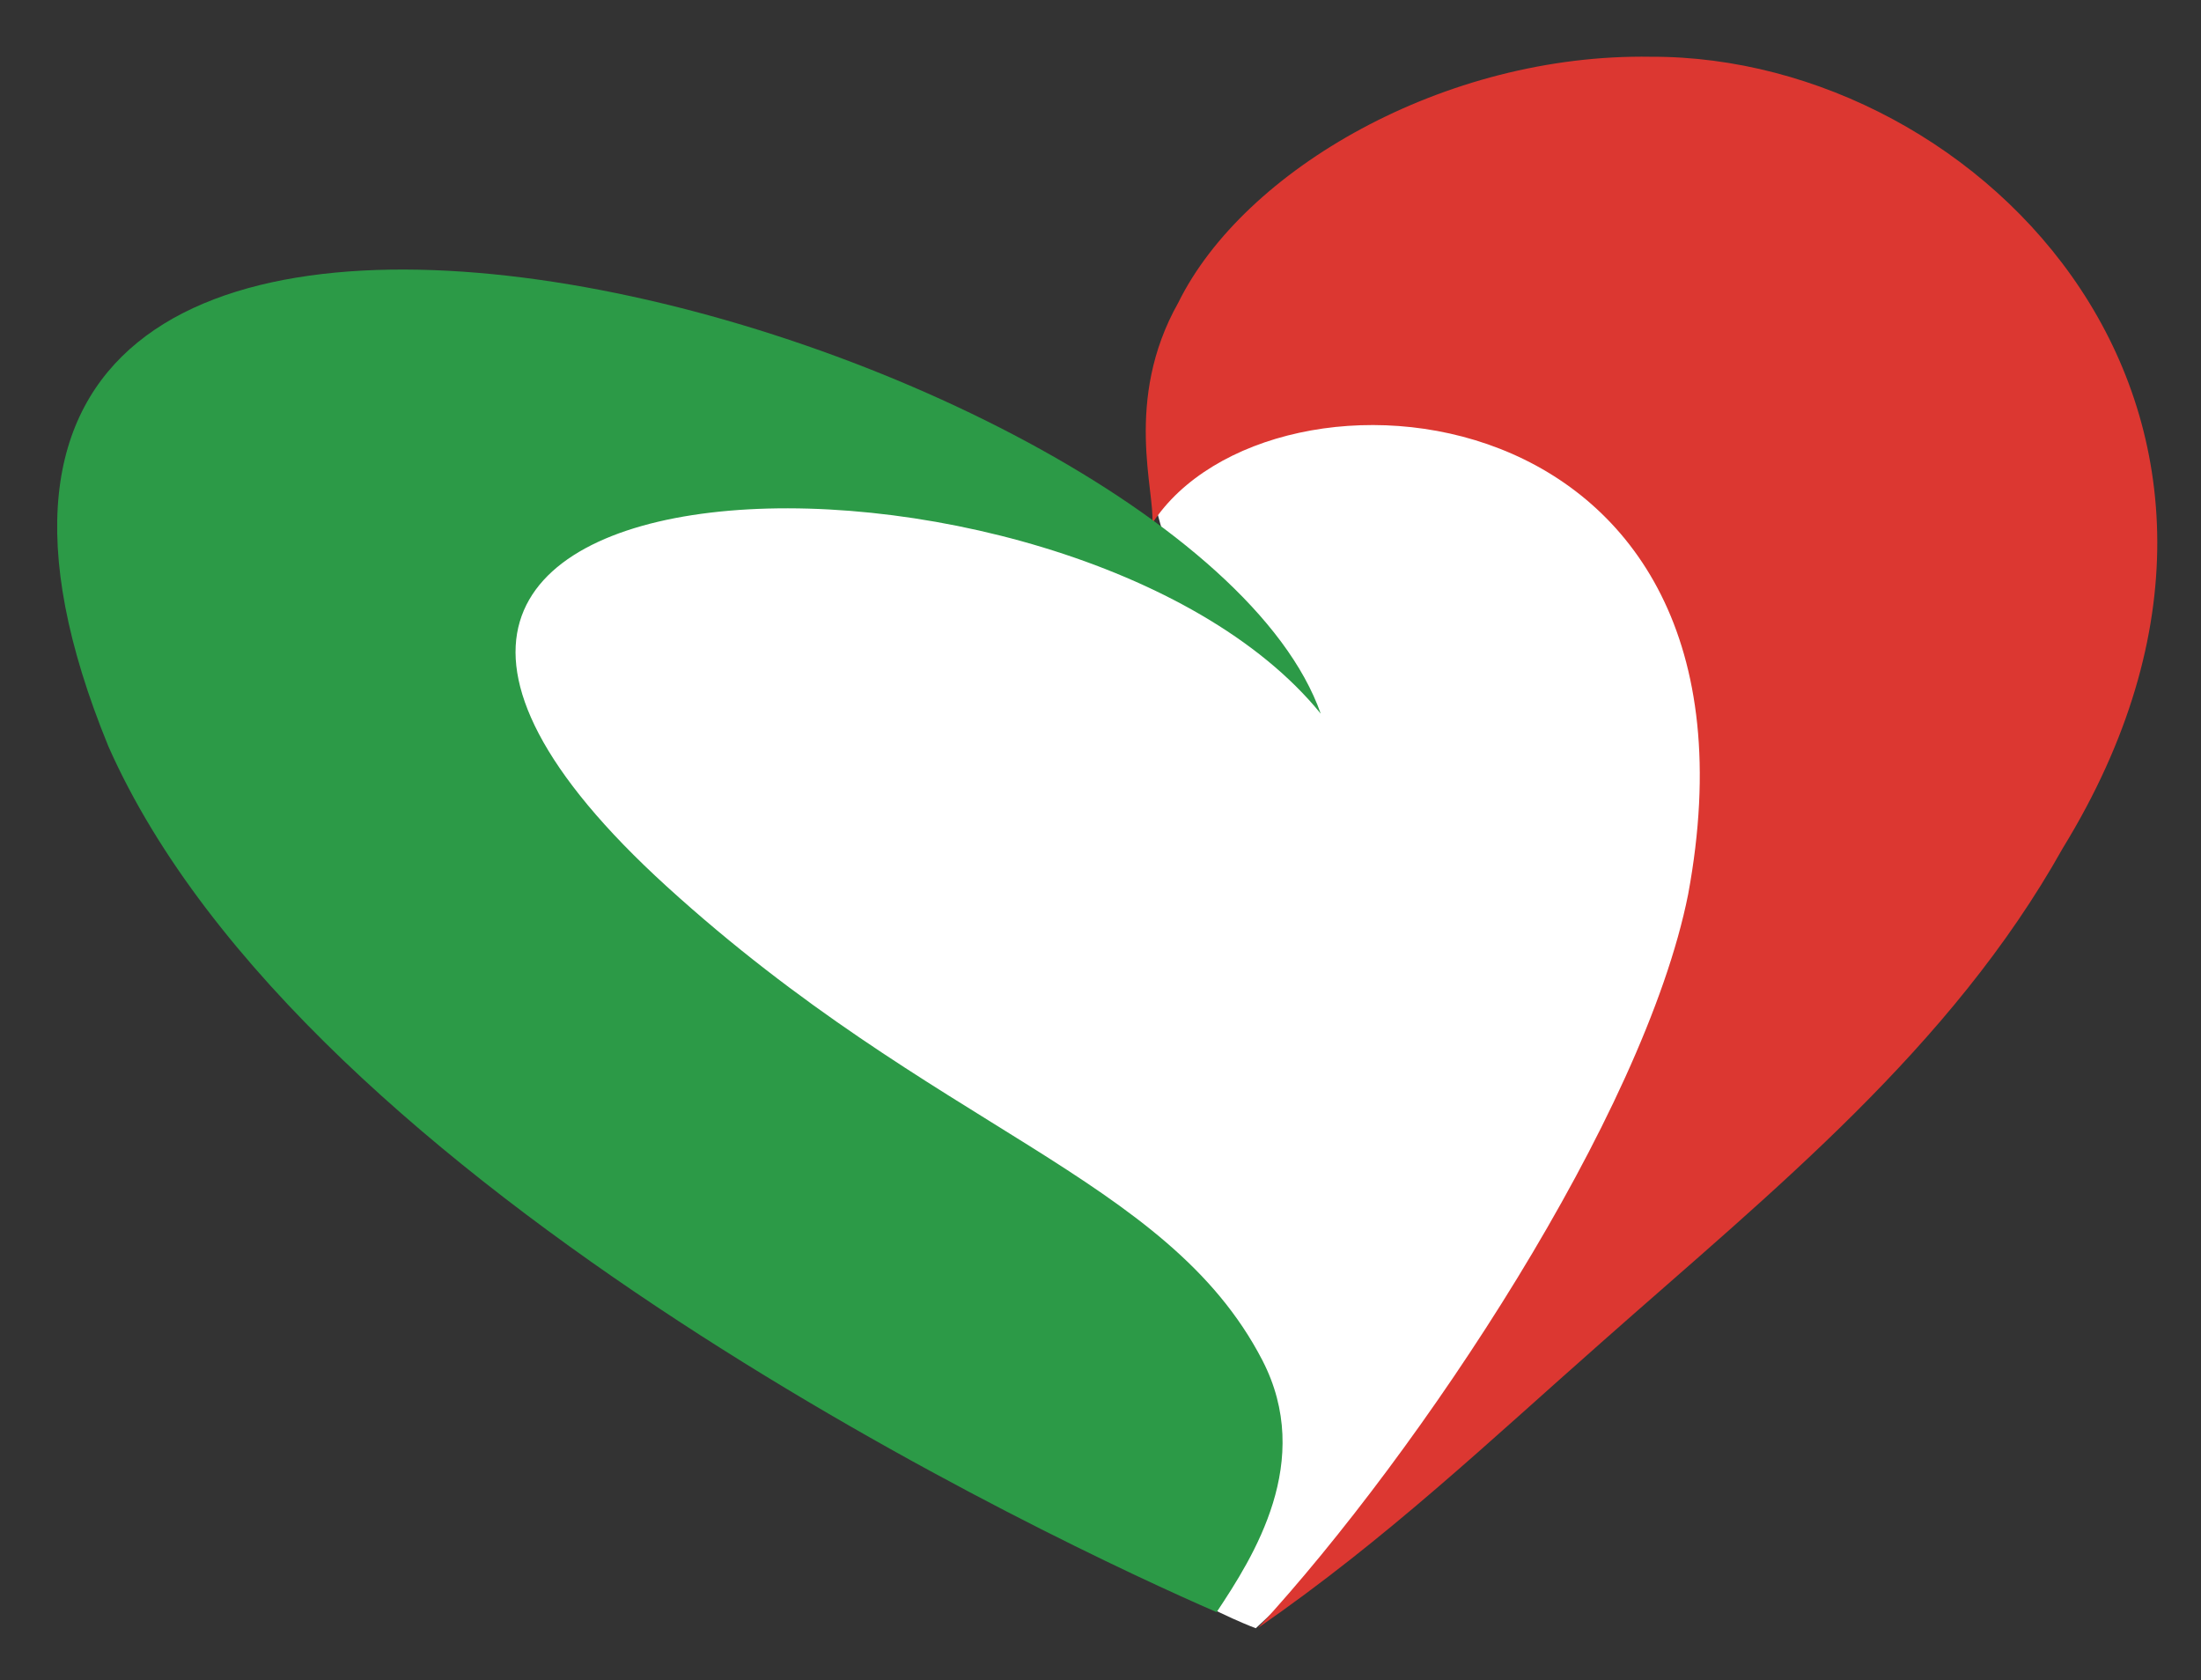 <?xml version="1.0" encoding="utf-8"?>
<!-- Generator: Adobe Illustrator 13.0.0, SVG Export Plug-In . SVG Version: 6.00 Build 14948)  -->
<!DOCTYPE svg PUBLIC "-//W3C//DTD SVG 1.1//EN" "http://www.w3.org/Graphics/SVG/1.1/DTD/svg11.dtd">
<svg version="1.1" id="Layer_1" xmlns="http://www.w3.org/2000/svg" xmlns:xlink="http://www.w3.org/1999/xlink" x="0px" y="0px"
	 width="283px" height="216px" viewBox="0 0 283 216" enable-background="new 0 0 283 216" xml:space="preserve">
<rect x="0" y="0" width="283" height="216" fill="#333333" stroke="none"/>
<g>
	<defs>
		<rect id="SVGID_1_" x="-241" y="-187" width="792" height="612"/>
	</defs>
	<clipPath id="SVGID_2_">
		<use xlink:href="#SVGID_1_"  overflow="visible"/>
	</clipPath>
	<path clip-path="url(#SVGID_2_)" fill-rule="evenodd" clip-rule="evenodd" fill="#FFFFFF" d="M150.948,72.31
		c0,0-11.566-25.122,8.27-35.168c17.592-8.906,56.065-14.075,68.1,20.859c12.072,34.935-13.051,99.247-23.111,110.062
		c-10.039,10.807-42.737,41.268-42.737,41.268s-17.057-6.105-38.926-25.686c-21.862-19.625-80.917-52.285-80.431-83.177
		c0.512-30.913-27.634-41.99,22.633-40.448C115.005,61.518,150.948,72.31,150.948,72.31"/>
	<path clip-path="url(#SVGID_2_)" fill-rule="evenodd" clip-rule="evenodd" fill="#DC3731" d="M151.505,38.904
		c8.422-17.08,34.239-32.062,60.81-31.608c42.531-0.117,87.125,46.004,52.921,101.733c-14.403,25.737-37.318,44.075-59.121,63.37
		c-14.762,13.008-27.732,25.379-44.359,36.887c20.867-22.658,49.624-65.869,55.298-94.29c12.218-65.834-53.726-71.047-68.904-47.701
		C148.58,63.368,144.412,51.472,151.505,38.904"/>
	<path clip-path="url(#SVGID_2_)" fill-rule="evenodd" clip-rule="evenodd" fill="#2C9A47" d="M85.751,113.986
		c-65.395-59.501,52.336-61.307,84.068-22.234C152.447,42.428-29.124-9.126,13.934,95.949
		c25.309,57.206,122.568,102.676,142.499,111.311c4.745-7.137,12.598-19.426,5.863-32.412
		C150.042,151.225,120.226,145.346,85.751,113.986"/>
</g>
</svg>
